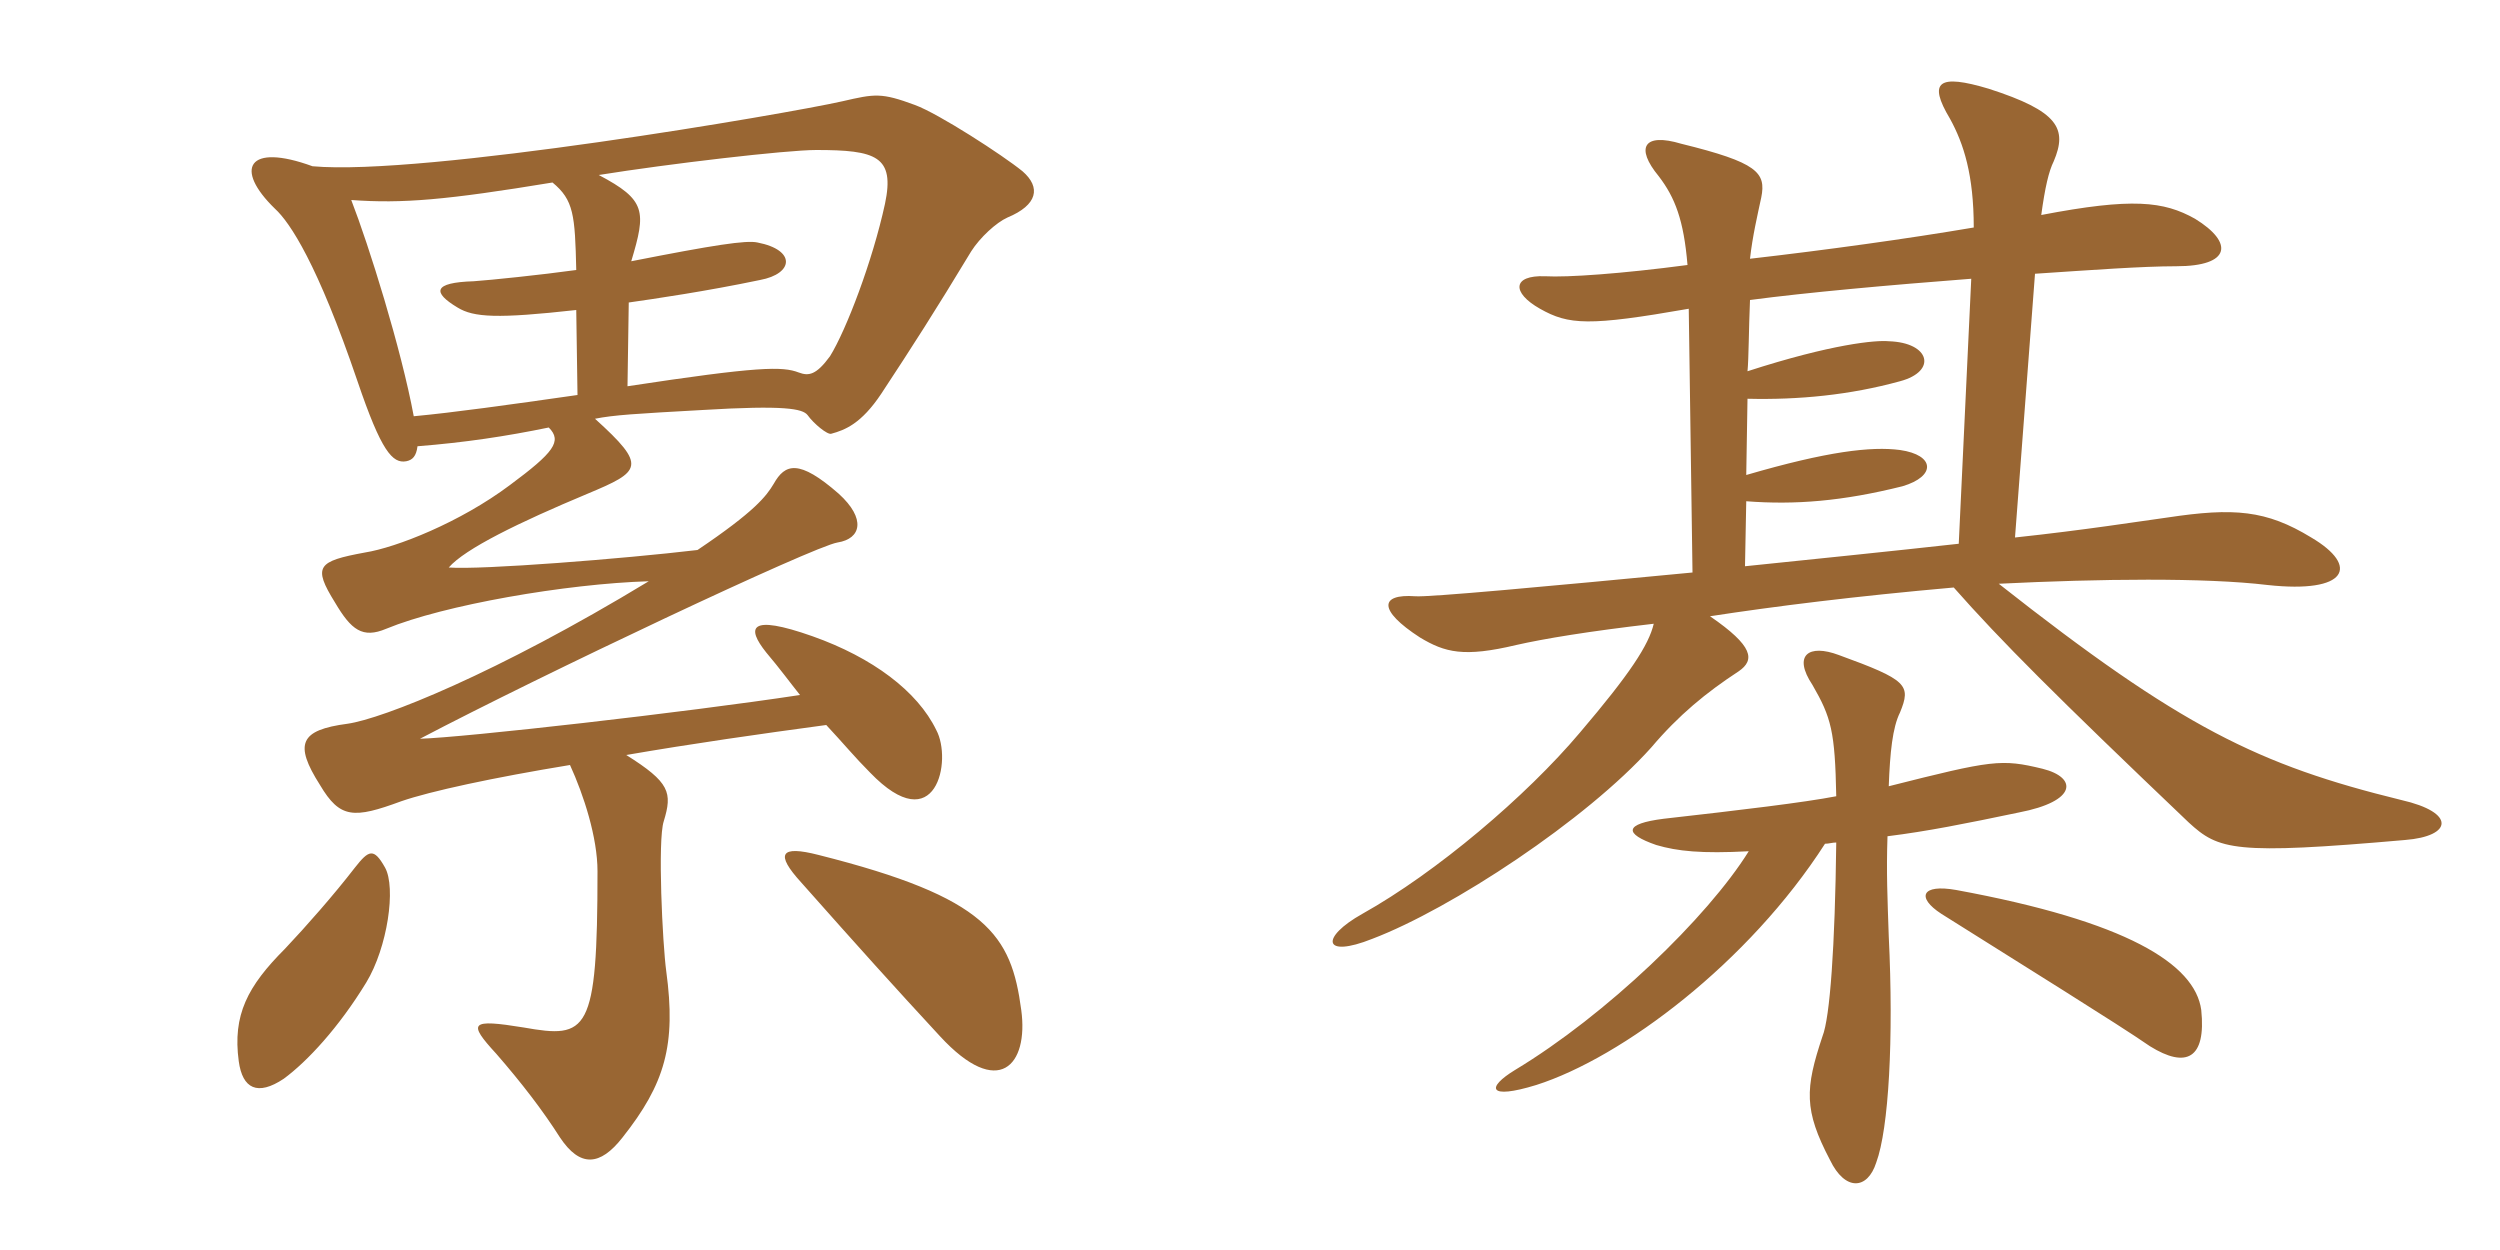 <svg xmlns="http://www.w3.org/2000/svg" xmlns:xlink="http://www.w3.org/1999/xlink" width="300" height="150"><path fill="#996633" padding="10" d="M122.70 20.55C120.30 18.60 112.65 13.65 109.80 12.60C105.75 11.10 105 11.25 101.10 12.15C94.50 13.65 50.70 21.15 37.50 19.95C29.70 17.10 28.05 20.25 33 25.05C34.80 26.70 38.10 31.65 42.90 45.75C45.75 54.15 47.10 55.65 48.75 55.35C49.50 55.20 49.95 54.75 50.10 53.55C55.80 53.10 60.75 52.35 65.85 51.30C67.50 52.95 66.45 54.30 61.20 58.20C55.20 62.70 47.55 65.70 43.80 66.30C38.10 67.35 37.50 67.95 40.20 72.30C42.15 75.60 43.50 76.65 46.35 75.45C53.25 72.60 67.95 70.05 77.85 69.75C59.55 80.85 45.90 86.25 41.70 86.85C36 87.60 35.25 89.25 38.40 94.20C40.80 98.25 42.45 98.25 48.15 96.15C51.60 94.95 59.25 93.30 68.40 91.80C70.05 95.40 71.70 100.50 71.70 104.55C71.70 124.05 70.50 124.65 62.85 123.30C56.40 122.25 56.10 122.70 59.55 126.45C62.55 129.90 65.10 133.20 67.20 136.50C69.60 140.10 72 139.95 74.70 136.50C79.80 130.05 81.15 125.40 79.95 116.55C79.50 113.25 78.90 100.80 79.65 98.55C80.70 95.10 80.40 93.90 75.15 90.60C82.95 89.25 91.35 88.05 99.15 87C101.25 89.25 102.60 90.90 104.40 92.70C112.35 100.95 114.30 91.20 112.35 87.60C110.10 82.95 104.70 78.90 97.50 76.35C89.85 73.65 89.55 75.30 91.95 78.30C93.60 80.25 94.80 81.90 96 83.40C82.20 85.50 55.65 88.50 50.40 88.65C64.95 81 97.65 65.55 100.50 65.10C103.35 64.65 103.95 62.25 100.65 59.25C95.85 55.05 94.20 55.65 92.85 58.05C91.95 59.55 90.60 61.35 83.70 66C74.85 67.05 57.75 68.40 53.85 68.10C55.80 65.85 62.25 62.70 70.50 59.25C76.95 56.55 77.70 55.95 71.40 50.25C73.65 49.80 76.20 49.65 84.30 49.20C94.20 48.60 96.30 49.05 96.90 49.80C97.65 50.85 99.30 52.20 99.75 52.05C101.40 51.60 103.35 50.85 105.75 47.25C109.50 41.55 112.20 37.35 116.55 30.15C117.60 28.50 119.55 26.70 120.90 26.10C124.50 24.60 124.95 22.50 122.70 20.55ZM122.55 121.20C121.35 112.20 118.50 107.70 98.25 102.60C93.60 101.40 93 102.45 96.15 105.90C103.20 113.85 107.25 118.35 112.80 124.35C119.85 132 123.45 127.80 122.55 121.20ZM46.20 104.10C44.85 101.70 44.25 102 42.60 104.10C40.05 107.40 36.75 111.15 34.20 113.85C29.70 118.35 27.90 121.80 28.65 127.35C29.10 130.65 30.90 131.55 34.05 129.45C36.90 127.35 40.65 123.30 43.95 117.90C46.50 113.70 47.55 106.50 46.20 104.10ZM106.20 24.45C104.70 31.35 101.55 39.60 99.60 42.75C97.95 45 97.05 45.15 95.85 44.70C93.90 43.95 91.05 43.95 75.30 46.35L75.45 36.30C78.60 35.85 84.75 34.95 91.20 33.60C95.25 32.85 95.55 30 90.90 29.10C89.55 28.80 85.65 29.40 75.75 31.35C77.55 25.35 77.55 24 71.85 21C80.25 19.65 94.35 18 97.95 18C105.15 18 107.40 18.75 106.20 24.45ZM69.30 47.40C60.90 48.60 54.45 49.50 49.65 49.95C48.15 41.85 44.25 29.40 42.15 24C48.30 24.45 53.55 24 66.30 21.90C68.85 24 69 25.80 69.15 32.40C64.80 33 58.95 33.60 56.85 33.75C51.90 33.90 51.90 35.10 54.90 36.90C56.85 38.10 59.70 38.25 69.15 37.20ZM264.15 121.20C263.40 115.65 255.15 110.55 234.75 106.80C230.55 106.05 229.95 107.70 232.95 109.65C242.70 115.80 254.10 122.85 258 125.55C262.35 128.25 264.75 127.05 264.15 121.20ZM226.65 94.35C226.80 90.30 227.10 87.30 228 85.50C229.35 82.20 228.90 81.60 220.65 78.60C217.05 77.25 215.10 78.60 217.50 82.20C219.75 86.10 220.20 87.75 220.35 95.55C216.45 96.30 208.95 97.20 199.65 98.25C194.85 98.85 194.85 100.05 198.75 101.40C201.30 102.15 204.15 102.45 209.85 102.15C204.90 110.10 192.75 121.80 181.80 128.40C178.35 130.50 178.50 132 184.35 130.20C194.70 126.90 209.85 115.50 219 101.25C219.45 101.25 219.90 101.10 220.35 101.10C220.20 113.55 219.60 122.10 218.70 124.35C216.60 130.65 216.45 133.20 219.60 139.20C221.40 142.95 224.10 142.80 225.15 139.50C226.65 135.45 227.25 124.65 226.65 112.35C226.50 107.85 226.35 104.70 226.50 100.35C231.30 99.75 235.80 98.85 242.25 97.50C249.30 96.15 249.30 93.30 245.10 92.25C240.15 91.05 239.10 91.20 226.65 94.35ZM236.55 33.45L235.05 65.25C226.95 66.15 218.10 67.05 209.40 67.95L209.55 60.15C215.40 60.60 221.10 60.15 228.30 58.35C232.35 57.15 232.20 54.60 228 54C224.55 53.55 219.30 54.15 209.55 57L209.70 47.85C215.85 48 222 47.40 228 45.75C232.50 44.55 231.60 41.10 226.65 40.95C225.15 40.80 219.90 41.25 209.70 44.55C209.85 43.05 209.85 39.45 210 36C216.75 35.10 226.80 34.20 236.55 33.45ZM244.95 25.80C245.40 22.50 245.85 20.55 246.45 19.35C248.10 15.45 247.05 13.35 238.65 10.65C232.65 8.85 231.30 9.75 234 14.25C235.65 17.25 236.85 21 236.85 27.30C228.90 28.65 219.15 30 210 31.05C210.30 28.35 210.90 25.80 211.35 23.70C211.95 20.70 210.90 19.50 201.75 17.25C197.25 15.90 196.20 17.70 199.05 21.15C201 23.70 202.05 26.40 202.50 31.80C194.55 32.85 188.10 33.30 185.40 33.15C181.50 33 181.35 35.10 184.80 37.05C188.25 39 190.65 39.15 202.65 37.05L203.10 68.70C185.85 70.35 171.30 71.70 169.80 71.55C165.60 71.25 165.30 73.20 170.40 76.50C173.40 78.30 175.65 78.90 181.95 77.40C185.25 76.65 190.65 75.75 198.45 74.85C197.85 77.40 195.60 80.85 189.60 87.90C183.15 95.55 172.35 104.70 163.50 109.65C158.40 112.50 158.70 115.05 164.70 112.65C174.15 109.05 190.35 98.40 198.15 89.70C201.45 85.80 204.75 83.10 208.65 80.55C210.60 79.20 210.45 77.55 205.20 73.95C213 72.75 222.60 71.55 234.45 70.50C240.15 76.95 246.60 83.40 262.65 98.70C266.25 102 268.05 102.60 288.60 100.80C294.30 100.35 294.75 97.50 288.15 96C271.05 91.80 261.75 87.30 239.85 70.05C252 69.45 264.60 69.30 272.10 70.20C281.70 71.25 283.20 67.95 277.35 64.50C271.95 61.20 268.05 60.90 260.10 62.10C256.80 62.55 250.20 63.60 241.80 64.50L244.20 32.85C250.95 32.40 257.10 31.95 261.15 31.95C267.75 31.95 268.05 29.10 263.40 26.25C259.65 24.15 255.90 23.70 244.95 25.80Z"/></svg>